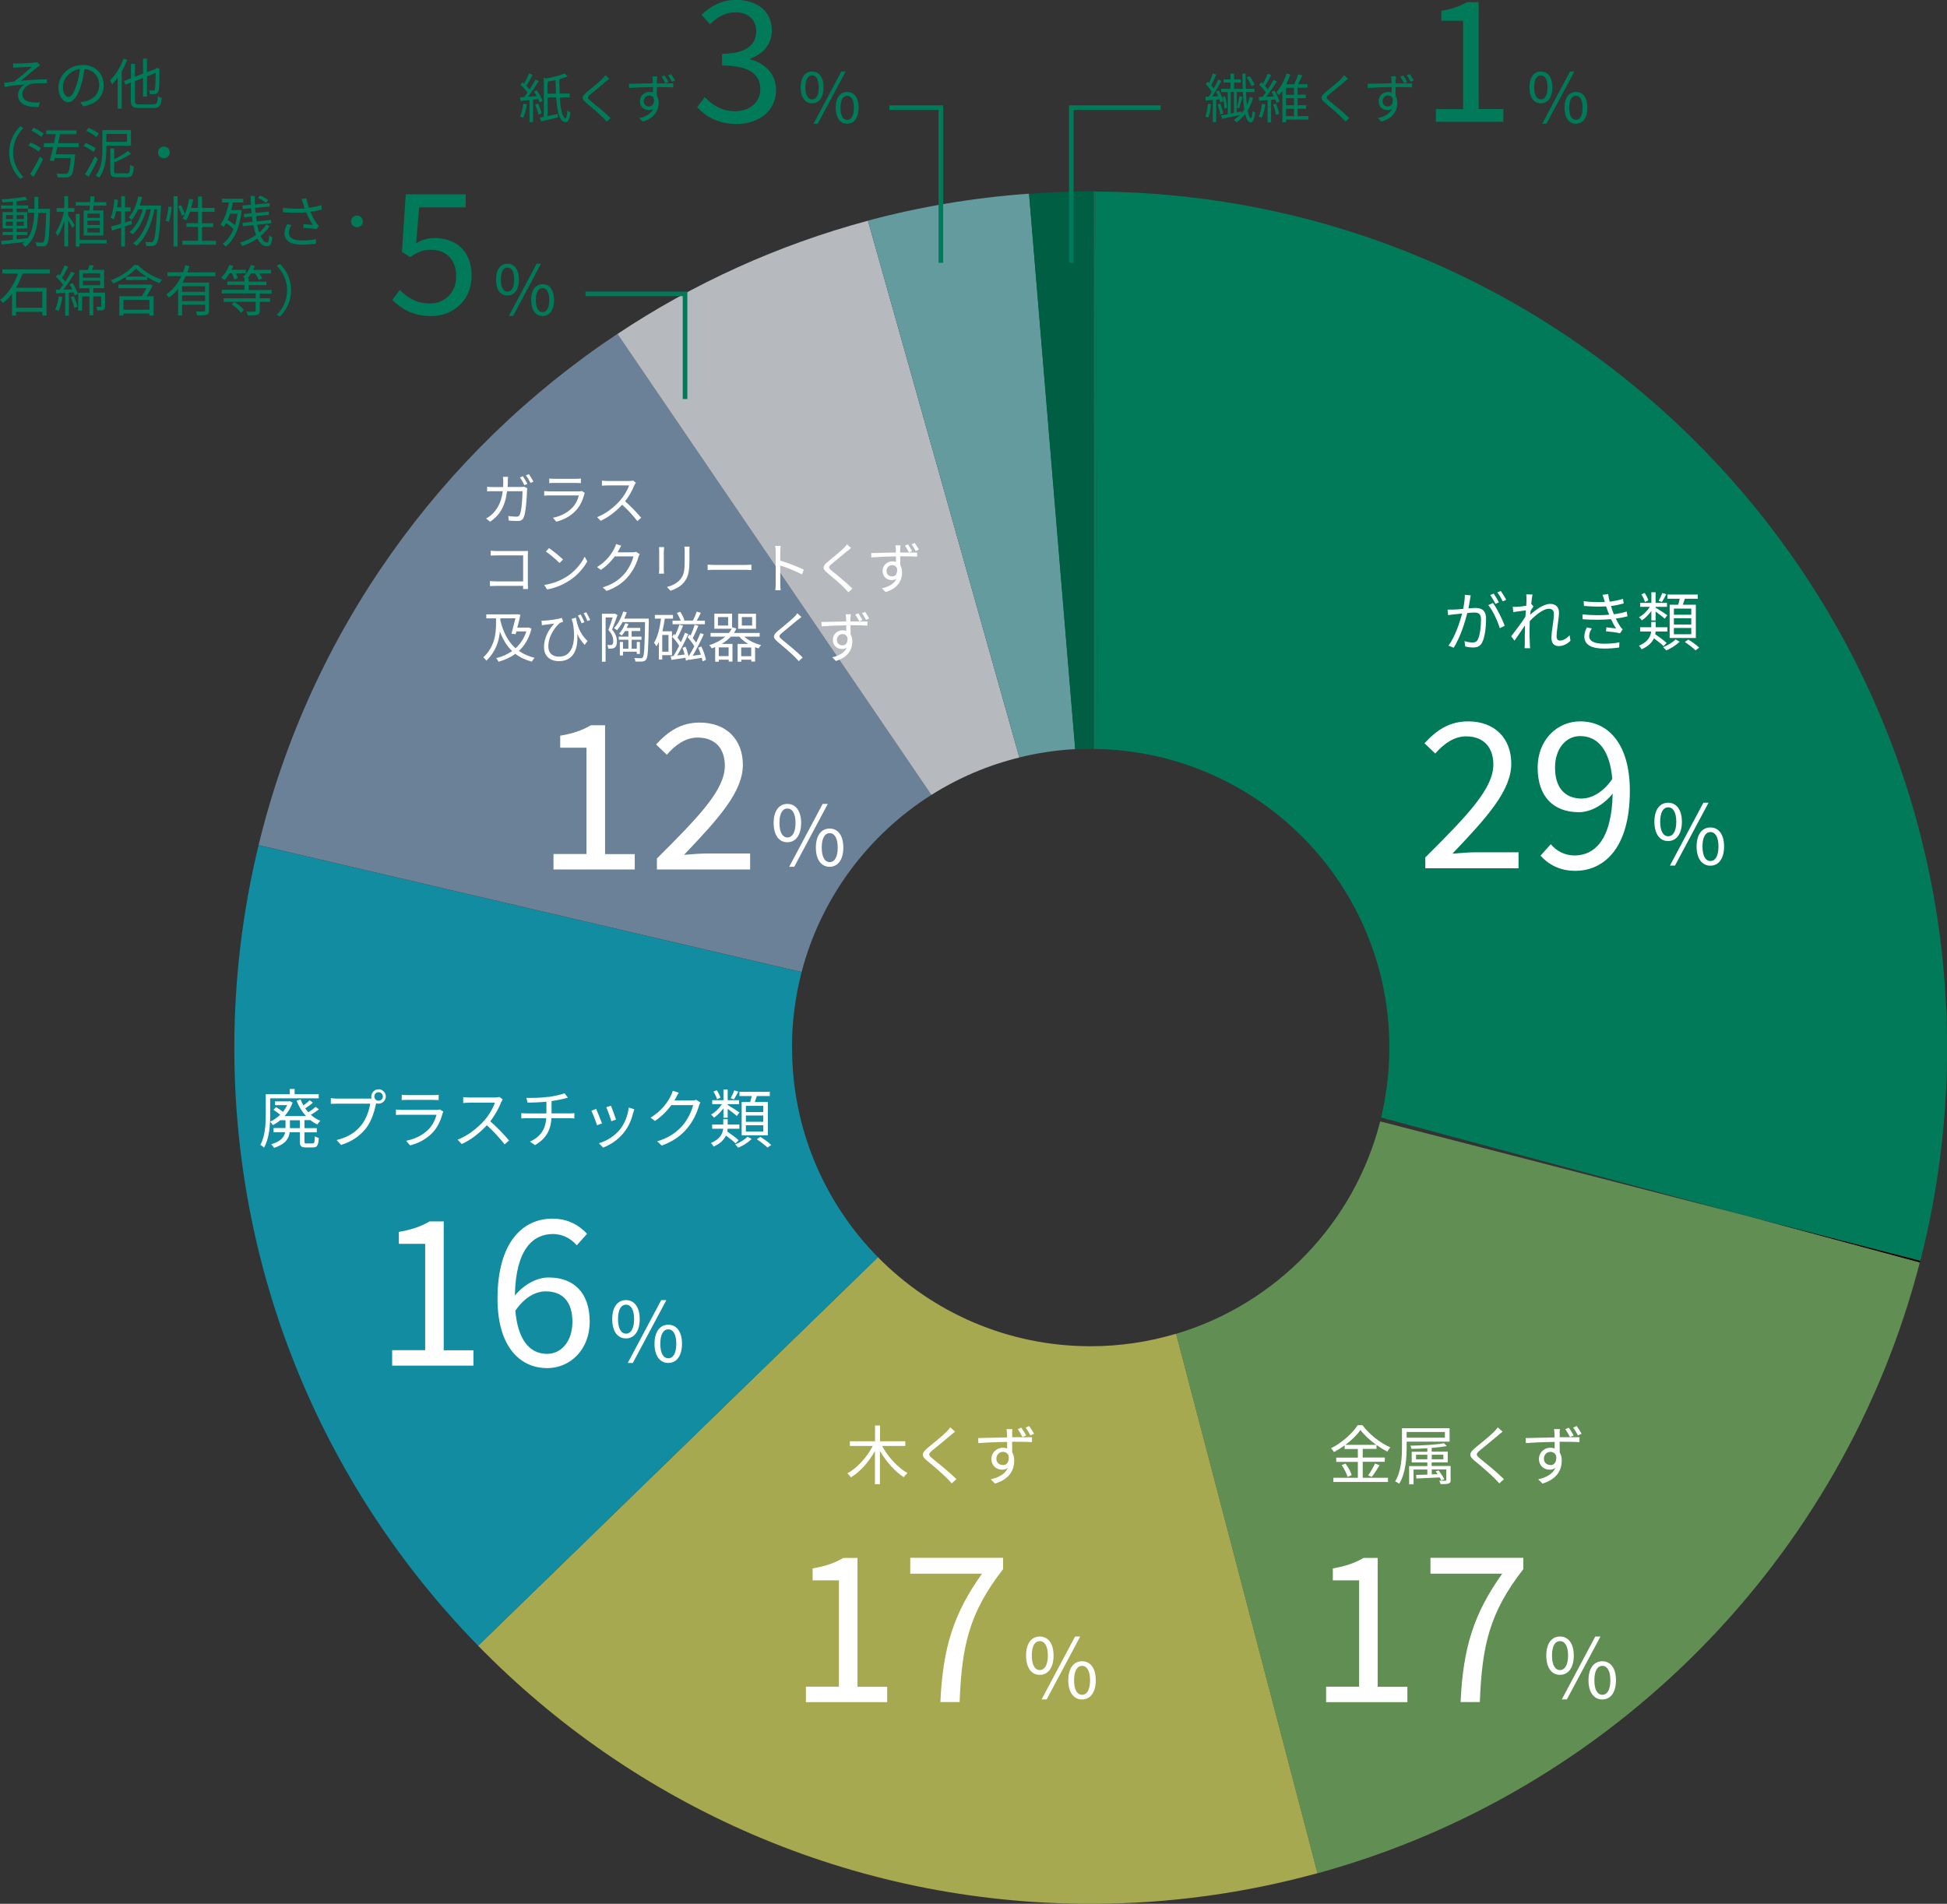 <?xml version="1.0" encoding="UTF-8"?>
<svg xmlns="http://www.w3.org/2000/svg" id="_レイヤー_2" viewBox="0 0 211.8 207.12">
  <rect x="0" y="0" width="211.8" height="207.12" fill="#333333" stroke="none"/>
  <defs>
    <style>.cls-1{fill:#6b8197;}.cls-1,.cls-2,.cls-3,.cls-4,.cls-5,.cls-6,.cls-7,.cls-8,.cls-9,.cls-10{stroke-width:0px;}.cls-2{fill:#a6a94f;}.cls-3{fill:#618f53;}.cls-4{fill:#128ca0;}.cls-5{fill:#000;}.cls-6{fill:#007a59;}.cls-7{fill:#b6babf;}.cls-8{fill:#fff;}.cls-9{fill:#639b9e;}.cls-10{fill:#005e43;}</style>
  </defs>
  <g id="_レイヤー_1-2">
    <path class="cls-5" d="M190.13,132.31l18.71,5.04c.02-.07.03-.13.05-.2l-18.76-4.84h0Z"></path>
    <path class="cls-6" d="M119.15,20.82l.3,60.67c17.57.43,31.69,14.8,31.69,32.48,0,2.62-.32,5.17-.9,7.61l39.9,10.74,18.76,4.84c1.9-7.41,2.91-15.18,2.91-23.18,0-51.28-41.44-92.87-92.65-93.14Z"></path>
    <path class="cls-3" d="M150.14,122c-2.81,11.07-11.31,19.86-22.2,23.11l15.38,58.69c32.04-8.78,57.19-34.22,65.52-66.45l-18.71-5.04-39.99-10.31Z"></path>
    <path class="cls-2" d="M118.64,146.46c-9.06,0-17.25-3.71-23.14-9.69l-43.49,42.27c16.92,17.32,40.51,28.08,66.63,28.08,8.55,0,16.82-1.17,24.68-3.33l-15.38-58.69c-2.95.88-6.07,1.36-9.3,1.36Z"></path>
    <path class="cls-4" d="M86.15,113.97c0-2.84.37-5.59,1.05-8.21l-59.07-13.81c-1.71,7.06-2.64,14.43-2.64,22.02,0,25.33,10.12,48.29,26.53,65.08l43.49-42.27c-5.78-5.87-9.35-13.92-9.35-22.81Z"></path>
    <path class="cls-1" d="M101.32,86.47l-34.15-50.15c-19.24,12.78-33.44,32.51-39.04,55.62l59.07,13.81c2.11-8.08,7.25-14.93,14.13-19.28Z"></path>
    <path class="cls-7" d="M110.89,82.41l-16.47-58.4c-9.82,2.64-19,6.83-27.25,12.32l34.15,50.15c2.91-1.84,6.13-3.23,9.57-4.07Z"></path>
    <path class="cls-9" d="M116.97,81.51l-5.02-60.44c-6.02.43-11.88,1.42-17.53,2.93l16.47,58.4c1.96-.48,3.99-.79,6.08-.9Z"></path>
    <path class="cls-10" d="M118.64,81.47c.11,0,.22,0,.32,0V20.82c-.11,0-.22,0-.32,0-2.25,0-4.48.11-6.7.27l5.02,60.44c.55-.03,1.11-.04,1.67-.04Z"></path>
    <path class="cls-6" d="M119.46,81.49l-.3-60.67c-.06,0-.12,0-.18,0v60.66c.16,0,.32,0,.49.01Z"></path>
    <path class="cls-8" d="M179.97,89.4c0-1.32.59-2.07,1.49-2.07s1.5.75,1.5,2.07-.59,2.1-1.5,2.1-1.49-.77-1.49-2.1ZM182.35,89.4c0-1.05-.36-1.57-.88-1.57s-.87.51-.87,1.57.36,1.58.87,1.58.88-.53.88-1.58ZM185.3,87.33h.56l-3.65,6.84h-.55l3.64-6.84ZM184.56,92.09c0-1.32.6-2.07,1.5-2.07s1.49.75,1.49,2.07-.59,2.09-1.49,2.09-1.5-.76-1.5-2.09ZM186.94,92.09c0-1.05-.36-1.57-.87-1.57s-.87.51-.87,1.57.35,1.58.87,1.58.87-.53.87-1.58Z"></path>
    <path class="cls-8" d="M155.06,93.27c4.73-4.71,7.39-7.52,7.39-10.1,0-1.78-.97-3.06-2.97-3.06-1.32,0-2.46.84-3.35,1.87l-1.17-1.12c1.32-1.43,2.71-2.38,4.75-2.38,2.88,0,4.69,1.83,4.69,4.6,0,2.95-2.68,5.88-6.4,9.79.84-.07,1.8-.15,2.64-.15h4.55v1.74h-10.14v-1.19Z"></path>
    <path class="cls-8" d="M167.58,93.09l1.12-1.25c.62.77,1.58,1.23,2.57,1.23,2.2,0,4.07-1.72,4.16-6.73-1.01,1.25-2.4,2.02-3.67,2.02-2.73,0-4.49-1.65-4.49-4.86,0-2.99,2.11-5.02,4.62-5.02,3.1,0,5.41,2.51,5.41,7.55,0,6.29-2.84,8.71-5.96,8.71-1.67,0-2.9-.7-3.76-1.65ZM172.09,86.87c1.01,0,2.29-.64,3.3-2.13-.26-3.04-1.5-4.66-3.5-4.66-1.54,0-2.73,1.36-2.73,3.43s.97,3.37,2.93,3.37Z"></path>
    <path class="cls-8" d="M159.92,65.2c-.04.2-.11.62-.18.99.33-.03.62-.05.78-.05.63,0,1.14.24,1.14,1.19,0,.83-.12,1.95-.41,2.53-.22.47-.57.58-1.02.58-.27,0-.6-.05-.83-.1l-.09-.59c.29.09.66.15.85.15.26,0,.48-.06.62-.36.22-.47.33-1.39.33-2.14,0-.64-.29-.76-.74-.76-.17,0-.45.02-.75.05-.26,1-.74,2.59-1.48,3.78l-.57-.23c.71-.95,1.24-2.55,1.48-3.49-.37.04-.71.07-.89.09-.16.02-.46.06-.63.08l-.06-.6c.22,0,.41,0,.63,0,.23,0,.64-.04,1.07-.08.1-.5.18-1.05.18-1.53l.64.06c-.03.13-.06.28-.08.42ZM163.69,68.08l-.54.26c-.21-.72-.76-1.94-1.25-2.51l.51-.23c.43.57,1.05,1.83,1.28,2.49ZM163.06,65.53l-.38.17c-.14-.28-.38-.71-.57-.97l.38-.15c.17.25.43.68.57.96ZM163.85,65.25l-.38.17c-.15-.3-.38-.7-.58-.97l.37-.16c.18.26.46.7.59.96Z"></path>
    <path class="cls-8" d="M166.05,64.66l.66.02c-.04.17-.09.57-.14,1.06.01,0,.03,0,.04-.01l.2.25c-.09.13-.21.31-.31.49-.01.13-.02.27-.04.41.55-.5,1.45-1.18,2.16-1.18.65,0,.97.37.97.94,0,.7-.26,1.9-.26,2.62,0,.23.11.43.36.43.34,0,.7-.2,1.06-.58l.09.6c-.37.37-.81.58-1.29.58s-.78-.3-.78-.88c0-.78.27-1.93.27-2.61,0-.41-.21-.57-.57-.57-.57,0-1.41.66-2.06,1.34-.01.29-.02.57-.02.83,0,.64,0,1.06.03,1.69,0,.13.02.3.04.43h-.61c.01-.13.02-.3.02-.41,0-.67,0-1.03.02-1.79,0-.07,0-.17,0-.28-.34.52-.81,1.18-1.14,1.66l-.36-.48c.39-.49,1.21-1.58,1.55-2.13.01-.23.04-.47.05-.69-.32.04-.93.13-1.37.19l-.06-.57c.15,0,.29,0,.46,0,.23-.01.64-.06,1.01-.12.02-.33.03-.59.03-.67,0-.15,0-.34-.03-.52Z"></path>
    <path class="cls-8" d="M174.34,64.71l.6-.08c.03.27.09.55.17.83.5-.06.99-.17,1.44-.31l.08.5c-.4.11-.9.22-1.38.28.05.17.11.34.15.48.05.13.11.28.16.42.58-.07,1.07-.2,1.4-.3l.08.52c-.34.09-.78.18-1.27.25.15.3.31.6.49.87.08.11.16.2.26.3l-.29.43c-.39-.11-1.05-.17-1.53-.22l.05-.43c.37.04.83.09,1.05.12-.21-.32-.39-.67-.55-1.01-.85.08-2,.09-3.08.01l-.03-.53c1.05.11,2.11.11,2.91.04-.05-.13-.1-.25-.14-.36-.07-.2-.13-.38-.19-.55-.68.04-1.53.03-2.41-.05l-.04-.51c.84.1,1.64.12,2.31.08-.02-.06-.03-.12-.05-.17-.06-.21-.13-.43-.2-.62ZM172.87,69.16c0,.58.52.87,1.62.87.65,0,1.16-.04,1.67-.15l-.02.56c-.49.08-1.04.12-1.64.12-1.37,0-2.14-.41-2.15-1.3,0-.4.12-.69.27-1l.55.11c-.17.25-.29.48-.29.79Z"></path>
    <path class="cls-8" d="M180.96,70.29c-.23-.23-.65-.57-1.04-.85-.2.44-.59.86-1.34,1.2-.06-.12-.2-.3-.29-.39,1.01-.44,1.27-1.02,1.33-1.55h-1.2v-.46h1.21v-.58h.48v.58h1.27v.46h-1.28c0,.1-.02.2-.04.3.42.29.96.68,1.24.95l-.34.35ZM179.64,66.47c-.3.41-.68.8-1.04,1.02-.06-.1-.21-.26-.31-.34.43-.22.89-.67,1.19-1.13h-1.06v-.43h1.22v-1.16h.46v1.16h1.24v.43h-1.24v.09c.27.15,1.09.68,1.28.82l-.29.38c-.18-.18-.65-.53-.99-.78v.97h-.46v-1.04ZM178.94,65.49c-.06-.24-.22-.57-.39-.83l.36-.15c.17.25.35.59.4.81l-.37.17ZM181.27,64.64c-.16.31-.34.63-.48.85l-.36-.13c.14-.23.31-.6.4-.85l.44.14ZM182.72,69.81c-.36.36-.95.74-1.46.95-.08-.1-.24-.26-.34-.35.5-.2,1.08-.55,1.35-.85l.46.26ZM182.56,65.79c.06-.2.12-.44.16-.65h-1.33v-.46h3.3v.46h-1.41c-.08.22-.15.45-.22.65h1.42v3.62h-2.85v-3.62h.94ZM183.98,66.21h-1.89v.67h1.89v-.67ZM183.98,67.26h-1.89v.68h1.89v-.68ZM183.98,68.32h-1.89v.68h1.89v-.68ZM183.66,69.58c.41.25.92.62,1.19.88l-.41.29c-.25-.25-.76-.64-1.16-.91l.38-.26Z"></path>
    <path class="cls-8" d="M168.21,180.11c0-1.32.59-2.07,1.49-2.07s1.5.75,1.5,2.07-.59,2.1-1.5,2.1-1.49-.77-1.49-2.1ZM170.58,180.11c0-1.05-.36-1.57-.88-1.57s-.87.51-.87,1.57.36,1.58.87,1.58.88-.53.88-1.58ZM173.54,178.04h.56l-3.65,6.84h-.55l3.64-6.84ZM172.8,182.8c0-1.32.6-2.07,1.5-2.07s1.49.75,1.49,2.07-.59,2.09-1.49,2.09-1.5-.76-1.5-2.09ZM175.18,182.8c0-1.05-.36-1.57-.87-1.57s-.87.51-.87,1.57.35,1.58.87,1.58.87-.53.87-1.58Z"></path>
    <path class="cls-8" d="M144.26,183.5h3.59v-11.57h-2.86v-1.3c1.43-.24,2.46-.62,3.34-1.14h1.54v14.02h3.23v1.67h-8.84v-1.67Z"></path>
    <path class="cls-8" d="M163.42,171.2h-7.81v-1.72h10.1v1.23c-3.7,4.75-4.49,8.34-4.73,14.46h-2.09c.26-5.92,1.45-9.66,4.53-13.97Z"></path>
    <path class="cls-8" d="M148.25,160.77h2.74v.46h-5.94v-.46h2.66v-1.73h-2.35v-.46h2.35v-.94h-1.44v-.4c-.36.27-.76.52-1.16.73-.06-.12-.2-.3-.32-.41,1.21-.61,2.35-1.64,2.9-2.51h.52c.74,1,1.95,1.94,3.04,2.42-.13.13-.25.31-.34.46-.38-.2-.78-.45-1.17-.73v.43h-1.5v.94h2.4v.46h-2.4v1.73ZM146.37,159.23c.29.39.57.9.67,1.25l-.45.2c-.09-.35-.36-.89-.64-1.29l.42-.16ZM149.71,157.19c-.69-.5-1.32-1.08-1.72-1.62-.36.53-.95,1.11-1.64,1.62h3.36ZM148.83,160.51c.25-.34.57-.9.75-1.29l.49.19c-.26.44-.59.95-.85,1.27l-.39-.17Z"></path>
    <path class="cls-8" d="M153.02,156.83v.58c0,1.18-.1,2.87-.81,4.01-.09-.08-.32-.21-.45-.25.69-1.1.75-2.65.75-3.75v-2.04h5.18v1.46h-4.67ZM153.02,155.79v.62h4.16v-.62h-4.16ZM157.81,161c0,.22-.04.33-.22.39-.16.07-.44.07-.88.07-.02-.12-.08-.26-.14-.37.31.01.57.01.65,0,.09,0,.11-.03.11-.1v-1.13h-1.58v.54l.64-.02c-.07-.11-.14-.22-.2-.31l.31-.1c.23.3.5.71.62.96l-.32.13c-.05-.09-.11-.2-.19-.33-.92.04-1.85.09-2.53.12l-.03-.39c.34,0,.76-.02,1.22-.03v-.56h-1.5v1.61h-.48v-1.98h1.98v-.4h-1.7v-1.16h1.7v-.38c-.58.04-1.18.06-1.74.06-.01-.1-.06-.25-.11-.34,1.27-.02,2.82-.11,3.66-.27l.31.31c-.46.08-1.03.15-1.65.2v.41h1.75v1.16h-1.75v.4h2.06v1.51ZM155.27,158.76v-.5h-1.23v.5h1.23ZM155.75,158.26v.5h1.26v-.5h-1.26Z"></path>
    <path class="cls-8" d="M162.96,156.16c-.48.42-1.48,1.22-2,1.65-.42.36-.43.47.02.85.64.52,1.88,1.52,2.62,2.26l-.5.46c-.15-.17-.31-.34-.48-.51-.49-.5-1.55-1.42-2.21-1.95-.67-.55-.58-.85.05-1.39.53-.44,1.59-1.28,2.07-1.77.14-.14.32-.34.4-.47l.52.46c-.15.12-.36.3-.48.4Z"></path>
    <path class="cls-8" d="M169.67,155.9c0,.1,0,.27,0,.46h.1c.86,0,1.72,0,2.05,0v.53c-.4-.02-1.03-.04-2.06-.04h-.1c0,.4,0,.83.01,1.16.15.24.22.55.22.9,0,.95-.46,2-2.09,2.49l-.47-.46c.92-.21,1.58-.6,1.86-1.24-.18.13-.38.19-.62.19-.59,0-1.16-.41-1.16-1.17,0-.69.57-1.22,1.24-1.22.17,0,.33.03.47.08,0-.21,0-.46,0-.71-1.07.01-2.25.06-3.13.13l-.02-.55c.78-.01,2.1-.06,3.14-.07,0-.2,0-.36-.01-.46-.01-.18-.04-.39-.05-.44h.64c0,.08-.03.36-.04.44ZM168.67,159.39c.41,0,.68-.33.62-.99-.11-.31-.36-.45-.63-.45-.36,0-.71.29-.71.74s.33.69.71.69ZM171.19,156.17l-.4.17c-.15-.28-.34-.62-.51-.86l.38-.16c.17.23.39.59.53.85ZM172.05,155.98l-.4.18c-.15-.29-.34-.62-.52-.85l.39-.17c.16.24.38.57.53.84Z"></path>
    <path class="cls-8" d="M111.62,180.11c0-1.32.59-2.07,1.49-2.07s1.5.75,1.5,2.07-.59,2.1-1.5,2.1-1.49-.77-1.49-2.1ZM113.99,180.11c0-1.05-.36-1.57-.88-1.57s-.87.51-.87,1.57.36,1.58.87,1.58.88-.53.88-1.58ZM116.95,178.04h.56l-3.65,6.84h-.55l3.64-6.84ZM116.21,182.8c0-1.32.6-2.07,1.5-2.07s1.49.75,1.49,2.07-.59,2.09-1.49,2.09-1.5-.76-1.5-2.09ZM118.58,182.8c0-1.05-.36-1.57-.87-1.57s-.87.51-.87,1.57.35,1.58.87,1.58.87-.53.87-1.58Z"></path>
    <path class="cls-8" d="M87.67,183.5h3.59v-11.57h-2.86v-1.3c1.43-.24,2.46-.62,3.34-1.14h1.54v14.02h3.23v1.67h-8.84v-1.67Z"></path>
    <path class="cls-8" d="M106.83,171.2h-7.81v-1.72h10.1v1.23c-3.7,4.75-4.49,8.34-4.73,14.46h-2.09c.26-5.92,1.45-9.66,4.53-13.97Z"></path>
    <path class="cls-8" d="M95.95,157.3c.63,1.18,1.72,2.37,2.77,2.96-.13.11-.31.3-.4.45-.95-.6-1.92-1.7-2.6-2.86v3.62h-.54v-3.61c-.67,1.19-1.62,2.27-2.61,2.86-.1-.13-.27-.33-.39-.43,1.07-.58,2.14-1.77,2.76-2.98h-2.49v-.51h2.74v-1.72h.54v1.72h2.75v.51h-2.53Z"></path>
    <path class="cls-8" d="M103.4,156.16c-.48.42-1.48,1.22-2,1.65-.42.36-.43.47.02.85.64.52,1.88,1.52,2.62,2.26l-.5.46c-.15-.17-.31-.34-.48-.51-.49-.5-1.55-1.42-2.21-1.95-.67-.55-.58-.85.05-1.39.53-.44,1.59-1.28,2.07-1.77.14-.14.32-.34.4-.47l.52.46c-.15.12-.36.3-.48.4Z"></path>
    <path class="cls-8" d="M110.11,155.9c0,.1,0,.27,0,.46h.1c.86,0,1.72,0,2.05,0v.53c-.4-.02-1.03-.04-2.06-.04h-.1c0,.4,0,.83.01,1.16.15.24.22.55.22.9,0,.95-.46,2-2.09,2.49l-.47-.46c.92-.21,1.58-.6,1.86-1.24-.18.13-.38.19-.62.19-.59,0-1.16-.41-1.16-1.17,0-.69.57-1.22,1.24-1.22.17,0,.33.03.47.08,0-.21,0-.46,0-.71-1.07.01-2.25.06-3.13.13l-.02-.55c.78-.01,2.1-.06,3.14-.07,0-.2,0-.36-.01-.46-.01-.18-.04-.39-.05-.44h.64c0,.08-.03.36-.04.44ZM109.11,159.39c.41,0,.68-.33.62-.99-.11-.31-.36-.45-.63-.45-.36,0-.71.29-.71.74s.33.69.71.69ZM111.63,156.17l-.4.17c-.15-.28-.34-.62-.51-.86l.38-.16c.17.23.39.59.53.85ZM112.49,155.98l-.4.18c-.15-.29-.34-.62-.52-.85l.39-.17c.16.24.38.57.53.84Z"></path>
    <path class="cls-8" d="M55.25,52.36c0,.22-.02.42-.03.62h1.43c.16,0,.28-.01.38-.03l.33.17c-.02.1-.03.22-.03.29-.02.58-.1,2.32-.37,2.9-.12.26-.31.37-.64.37-.31,0-.65-.02-.97-.04l-.06-.5c.32.04.64.07.89.07.17,0,.28-.05.35-.19.23-.46.31-1.94.31-2.58h-1.68c-.22,1.73-.84,2.63-1.84,3.32l-.44-.35c.19-.1.44-.27.62-.44.59-.54,1.03-1.29,1.19-2.53h-1.01c-.23,0-.48,0-.69.02v-.5c.21.02.46.03.68.03h1.06c.01-.19.02-.4.02-.61,0-.14-.02-.36-.04-.5h.56c-.02.13-.03.34-.04.49ZM57.37,52.64l-.32.14c-.12-.24-.32-.6-.49-.83l.32-.14c.15.22.37.58.49.82ZM58.03,52.4l-.32.14c-.13-.26-.33-.6-.5-.82l.32-.14c.16.22.39.59.5.82Z"></path>
    <path class="cls-8" d="M63.55,53.81c-.16.59-.43,1.22-.88,1.7-.63.69-1.38,1.04-2.15,1.25l-.37-.43c.85-.17,1.6-.56,2.11-1.1.37-.38.61-.89.71-1.33h-3.18c-.14,0-.37,0-.59.02v-.5c.22.02.43.04.59.04h3.16c.14,0,.26-.01.33-.05l.34.22c-.03.05-.07.13-.08.17ZM60.28,52.09h2.36c.19,0,.4,0,.55-.03v.5c-.14-.01-.35-.02-.55-.02h-2.35c-.19,0-.38,0-.54.02v-.5c.16.02.35.03.54.03Z"></path>
    <path class="cls-8" d="M69.01,52.78c-.2.52-.58,1.22-1.01,1.76.63.54,1.36,1.32,1.75,1.79l-.42.36c-.4-.53-1.04-1.24-1.65-1.78-.64.69-1.45,1.35-2.34,1.75l-.38-.4c.97-.38,1.85-1.09,2.47-1.78.41-.46.85-1.17,1-1.67h-2.34c-.21,0-.54.02-.61.03v-.55c.08.01.43.04.61.04h2.32c.2,0,.35-.02.45-.05l.31.23s-.11.18-.15.26Z"></path>
    <path class="cls-8" d="M54.04,59.95h2.96c.14,0,.32,0,.44-.01,0,.14-.02.32-.02.47v3.09c0,.22.02.49.02.58h-.54c0-.07,0-.19.01-.34h-2.93c-.25,0-.52.01-.68.02v-.55c.16.02.41.04.67.04h2.94v-2.83h-2.87c-.22,0-.52.01-.66.02v-.53c.2.02.46.04.65.04Z"></path>
    <path class="cls-8" d="M61.6,62.77c.92-.58,1.66-1.47,2-2.21l.29.51c-.41.75-1.11,1.57-2.01,2.13-.6.38-1.36.74-2.36.93l-.32-.49c1.05-.16,1.83-.52,2.4-.88ZM61.25,60.87l-.38.38c-.3-.31-1.05-.95-1.49-1.25l.34-.37c.43.28,1.19.91,1.53,1.24Z"></path>
    <path class="cls-8" d="M67.32,59.84c-.04.08-.09.17-.14.25h1.62c.16,0,.29-.02.39-.06l.4.25c-.05.08-.11.22-.14.32-.16.61-.53,1.42-1.07,2.06-.54.67-1.26,1.22-2.39,1.63l-.43-.39c1.1-.32,1.85-.87,2.39-1.5.47-.55.83-1.33.96-1.87h-2.03c-.37.5-.87,1.04-1.52,1.47l-.41-.31c1.03-.62,1.62-1.49,1.88-2.03.06-.1.15-.32.19-.47l.56.18c-.1.16-.21.36-.26.47Z"></path>
    <path class="cls-8" d="M72.21,59.95v2c0,.15.01.35.02.46h-.55c.01-.09.03-.28.03-.46v-2c0-.11-.01-.32-.02-.43h.55c-.01.11-.02.29-.02.43ZM75,59.99v.97c0,1.44-.2,1.91-.63,2.43-.39.47-.99.73-1.43.88l-.39-.41c.55-.14,1.06-.38,1.43-.8.43-.5.5-.98.5-2.12v-.95c0-.2-.01-.37-.03-.52h.56c-.01.15-.02.32-.02.52Z"></path>
    <path class="cls-8" d="M77.8,61.46h3.29c.3,0,.52-.02.65-.03v.59c-.12,0-.37-.03-.64-.03h-3.29c-.33,0-.65.01-.83.03v-.59c.18.01.5.03.83.03Z"></path>
    <path class="cls-8" d="M84.38,60.01c0-.17-.01-.44-.05-.62h.59c-.02.19-.04.44-.04.62v.98c.79.24,1.93.67,2.56.99l-.2.51c-.65-.35-1.69-.76-2.36-.97,0,.9,0,1.81,0,1.98,0,.19.01.51.04.71h-.58c.03-.19.04-.49.04-.71v-3.49Z"></path>
    <path class="cls-8" d="M92.17,59.94c-.41.36-1.27,1.04-1.71,1.42-.36.31-.37.4.02.73.54.44,1.61,1.3,2.24,1.94l-.43.4c-.13-.14-.26-.29-.41-.44-.42-.43-1.33-1.21-1.89-1.67-.57-.47-.5-.73.04-1.19.45-.38,1.36-1.1,1.77-1.51.12-.12.27-.29.34-.4l.44.4c-.13.1-.31.26-.41.34Z"></path>
    <path class="cls-8" d="M97.92,59.72c0,.09,0,.23,0,.39h.09c.74,0,1.48,0,1.76,0v.45c-.34-.02-.88-.04-1.76-.04h-.08c0,.34,0,.71.01.99.12.2.19.47.19.77,0,.82-.4,1.71-1.79,2.13l-.4-.4c.79-.18,1.35-.52,1.59-1.06-.15.11-.32.16-.53.16-.51,0-.99-.35-.99-1,0-.59.49-1.04,1.06-1.04.15,0,.28.02.4.07,0-.18,0-.4,0-.61-.92.01-1.93.05-2.68.11l-.02-.47c.67-.01,1.8-.05,2.69-.06,0-.17,0-.31-.01-.4-.01-.16-.03-.33-.04-.38h.55c0,.07-.02.31-.03.38ZM97.06,62.71c.35,0,.58-.28.53-.85-.1-.26-.31-.38-.54-.38-.31,0-.61.25-.61.64s.28.59.61.59ZM99.22,59.95l-.34.15c-.13-.24-.29-.53-.44-.74l.33-.14c.14.2.33.5.45.73ZM99.95,59.79l-.34.15c-.13-.25-.29-.53-.44-.73l.34-.14c.14.2.32.49.45.72Z"></path>
    <path class="cls-8" d="M57.82,68.38c-.26,1.06-.74,1.85-1.37,2.43.47.34,1.04.59,1.71.76-.1.09-.23.29-.31.41-.71-.19-1.3-.47-1.79-.85-.54.4-1.16.68-1.83.86-.05-.11-.17-.3-.25-.39.62-.15,1.22-.41,1.73-.77-.58-.56-1.01-1.27-1.33-2.12-.1,1.02-.43,2.18-1.48,3.17-.06-.11-.22-.29-.32-.37,1.28-1.19,1.38-2.67,1.38-3.74v-.5h-1.06v-.43h3.29l.08-.02.34.06c-.08.41-.2.92-.34,1.4h1.15l.08-.02.3.13ZM54.42,67.48c.32,1.27.83,2.31,1.66,3.05.52-.47.93-1.07,1.18-1.84h-1.08c-.03.11-.06.21-.09.31l-.45-.06c.14-.51.31-1.18.43-1.67h-1.64v.22Z"></path>
    <path class="cls-8" d="M63.92,69.73l-.32.43c-.32-.35-.59-.74-.81-1.19.13,1.52-.33,2.96-1.99,2.96-.94,0-1.62-.53-1.62-1.52,0-1.12.58-1.98,1.11-2.57-.3.05-.8.11-1.01.13-.11.02-.22.03-.33.05l-.04-.5c.09,0,.21,0,.32,0,.53-.02,1.54-.17,1.89-.3l.14.42c-.08.02-.23.07-.32.11-.38.28-1.29,1.33-1.29,2.56,0,.85.56,1.13,1.17,1.13,1.38,0,1.89-1.44,1.5-3.67-.05-.14-.1-.29-.14-.44l.47-.14c.13.73.38,1.75,1.27,2.54ZM63.58,67.69l-.31.12c-.11-.27-.27-.63-.4-.86l.3-.1c.12.22.31.59.41.84ZM64.21,67.45l-.31.11c-.11-.27-.27-.62-.41-.84l.29-.11c.13.22.31.59.43.84Z"></path>
    <path class="cls-8" d="M67.17,66.92c-.17.49-.4,1.1-.59,1.57.43.49.53.91.53,1.28,0,.32-.07.57-.23.68-.08.05-.19.09-.31.11-.12.01-.26.01-.4.01,0-.11-.04-.28-.11-.4.14.01.25.01.35.01.07,0,.14-.02.19-.05.08-.07.11-.23.11-.41,0-.32-.1-.72-.53-1.18.17-.43.35-.97.47-1.37h-.77v4.82h-.4v-5.22h1.33l.07-.02.29.17ZM70.58,67.52c-.05,2.99-.09,3.94-.28,4.21-.11.17-.23.22-.41.24-.18.02-.48.01-.77,0-.01-.11-.05-.28-.12-.38.31.02.59.02.72.02.1,0,.15-.02.21-.1.15-.19.2-1.15.24-3.83h-2.45c-.18.34-.39.64-.6.88-.07-.06-.23-.17-.33-.22.43-.44.79-1.12,1.01-1.81l.38.09c-.08.23-.17.46-.27.68h2.66v.23ZM67.77,70.91v.4h-.34v-1.47h.34v.73h.59v-.97h-1.05v-.34h1.05v-.61h-.36c-.11.17-.23.34-.37.5-.07-.08-.19-.17-.29-.2.32-.34.55-.79.67-1.14l.36.06c-.06.14-.12.29-.2.44h1.48v.34h-.94v.61h1.07v.34h-1.07v.97h.56v-.73h.34v1.3h-.34v-.24h-1.5Z"></path>
    <path class="cls-8" d="M72.04,71.29v.46h-.37v-1.91c-.08.17-.16.33-.26.47-.05-.1-.18-.29-.26-.38.4-.64.62-1.6.76-2.63h-.67v-.4h1.97v.4h-.89c-.07.48-.16.95-.26,1.38h1.04v2.6h-1.06ZM72.72,69.08h-.68v1.82h.68v-1.82ZM76.42,71.93c-.02-.11-.04-.23-.08-.37-.49.08-.98.16-1.38.23v-.05s-.34.14-.34.14c-.01-.1-.03-.2-.05-.32-.55.08-1.09.17-1.53.23l-.08-.4c.1,0,.2-.02.31-.03.19-.31.41-.7.61-1.1-.17-.3-.47-.7-.76-.98l.2-.31s.09.08.13.13c.17-.35.35-.8.46-1.14l.4.11c-.18.43-.41.94-.61,1.3.14.17.27.34.37.5.17-.36.32-.71.44-1.03l.37.14c-.34.74-.8,1.66-1.21,2.33.26-.04.53-.07.81-.1-.07-.25-.15-.51-.23-.73l.32-.13c.14.32.26.71.34,1.05.2-.3.41-.68.62-1.09-.16-.29-.46-.69-.73-.98l.2-.31s.08.08.12.13c.17-.37.35-.84.45-1.18l.4.11c-.18.44-.41.97-.61,1.34.14.17.27.34.37.49.17-.37.34-.72.46-1.03l.37.13c-.34.74-.81,1.67-1.21,2.33.27-.04.58-.08.89-.12-.08-.26-.19-.52-.29-.75l.34-.14c.23.46.44,1.06.5,1.46l-.35.16ZM74.04,67.51c-.08-.25-.25-.58-.41-.82l.36-.14c.2.29.39.67.46.92l-.1.04h1.07-.04c.15-.28.32-.69.41-.97l.45.13c-.14.28-.3.61-.44.85h.88v.39h-3.52v-.39h.87Z"></path>
    <path class="cls-8" d="M80.97,69.27c.46.41,1.15.75,1.83.91-.1.09-.22.25-.28.36-.13-.04-.26-.08-.38-.13v1.56h-.41v-.2h-1.09v.22h-.4v-1.94h1.15c-.38-.22-.71-.49-.97-.79h-.91c-.28.3-.62.56-1,.79h1.17v1.92h-.41v-.2h-1.07v.22h-.4v-1.59c-.12.05-.25.1-.37.14-.05-.1-.19-.26-.28-.34.69-.23,1.29-.54,1.75-.94h-1.6v-.4h1.99c.12-.14.22-.29.31-.46h-1.89v-1.64h1.93v1.56l.04-.08.43.14c-.08.17-.17.33-.27.48h2.8v.4h-1.66ZM79.21,67.13h-1.11v.92h1.11v-.92ZM79.26,70.43h-1.07v.95h1.07v-.95ZM82.24,68.41h-1.94v-1.64h1.94v1.64ZM81.72,71.39v-.95h-1.09v.95h1.09ZM81.82,67.13h-1.12v.92h1.12v-.92Z"></path>
    <path class="cls-8" d="M86.77,67.44c-.41.36-1.27,1.04-1.71,1.42-.36.31-.37.4.02.73.54.44,1.61,1.3,2.24,1.94l-.43.4c-.13-.14-.26-.29-.41-.44-.42-.43-1.33-1.21-1.89-1.67-.57-.47-.5-.73.04-1.19.45-.38,1.36-1.1,1.77-1.51.12-.12.27-.29.34-.4l.44.4c-.13.1-.31.26-.41.34Z"></path>
    <path class="cls-8" d="M92.51,67.22c0,.09,0,.23,0,.39h.09c.74,0,1.48,0,1.76,0v.45c-.34-.02-.88-.04-1.76-.04h-.08c0,.34,0,.71.01.99.12.2.19.47.19.77,0,.82-.4,1.71-1.79,2.13l-.4-.4c.79-.18,1.35-.52,1.59-1.06-.15.11-.32.16-.53.16-.51,0-.99-.35-.99-1,0-.59.49-1.04,1.06-1.04.15,0,.28.02.4.07,0-.18,0-.4,0-.61-.92.01-1.93.05-2.68.11l-.02-.47c.67-.01,1.8-.05,2.69-.06,0-.17,0-.31-.01-.4-.01-.16-.03-.33-.04-.38h.55c0,.07-.02.31-.03.38ZM91.66,70.21c.35,0,.58-.28.53-.85-.1-.26-.31-.38-.54-.38-.31,0-.61.25-.61.64s.28.59.61.59ZM93.82,67.45l-.34.15c-.13-.24-.29-.53-.44-.74l.33-.14c.14.2.33.5.45.73ZM94.55,67.29l-.34.15c-.13-.25-.29-.53-.44-.73l.34-.14c.14.2.32.49.45.72Z"></path>
    <path class="cls-8" d="M84.16,89.53c0-1.32.59-2.07,1.49-2.07s1.5.75,1.5,2.07-.59,2.1-1.5,2.1-1.49-.77-1.49-2.1ZM86.54,89.53c0-1.05-.36-1.57-.88-1.57s-.87.51-.87,1.57.36,1.58.87,1.58.88-.53.88-1.58ZM89.49,87.46h.56l-3.65,6.84h-.55l3.64-6.84ZM88.75,92.21c0-1.32.6-2.07,1.5-2.07s1.49.75,1.49,2.07-.59,2.09-1.49,2.09-1.5-.76-1.5-2.09ZM91.13,92.21c0-1.05-.36-1.57-.87-1.57s-.87.51-.87,1.57.35,1.58.87,1.58.87-.53.87-1.58Z"></path>
    <path class="cls-8" d="M60.21,92.91h3.59v-11.57h-2.86v-1.3c1.43-.24,2.46-.62,3.34-1.14h1.54v14.02h3.23v1.67h-8.84v-1.67Z"></path>
    <path class="cls-8" d="M71.46,93.4c4.73-4.71,7.39-7.52,7.39-10.1,0-1.78-.97-3.06-2.97-3.06-1.32,0-2.46.84-3.34,1.87l-1.17-1.12c1.32-1.43,2.71-2.38,4.75-2.38,2.88,0,4.69,1.83,4.69,4.6,0,2.95-2.68,5.88-6.4,9.79.84-.07,1.8-.15,2.64-.15h4.55v1.74h-10.14v-1.19Z"></path>
    <path class="cls-8" d="M66.6,143.51c0-1.32.59-2.07,1.49-2.07s1.5.75,1.5,2.07-.59,2.1-1.5,2.1-1.49-.77-1.49-2.1ZM68.98,143.51c0-1.05-.36-1.57-.88-1.57s-.87.51-.87,1.57.36,1.58.87,1.58.88-.53.88-1.58ZM71.93,141.44h.56l-3.65,6.84h-.55l3.64-6.84ZM71.2,146.19c0-1.32.6-2.07,1.5-2.07s1.49.75,1.49,2.07-.59,2.09-1.49,2.09-1.5-.76-1.5-2.09ZM73.57,146.19c0-1.05-.36-1.57-.87-1.57s-.87.51-.87,1.57.35,1.58.87,1.58.87-.53.87-1.58Z"></path>
    <path class="cls-8" d="M42.66,146.89h3.59v-11.57h-2.86v-1.3c1.43-.24,2.46-.62,3.34-1.14h1.54v14.02h3.23v1.67h-8.84v-1.67Z"></path>
    <path class="cls-8" d="M54.12,141.32c0-6.31,2.84-8.74,5.98-8.74,1.67,0,2.88.7,3.76,1.65l-1.12,1.25c-.64-.77-1.61-1.23-2.57-1.23-2.22,0-4.07,1.69-4.16,6.69,1.01-1.21,2.4-1.96,3.67-1.96,2.71,0,4.47,1.63,4.47,4.82,0,3.01-2.11,5.04-4.62,5.04-3.1,0-5.41-2.51-5.41-7.53ZM56.06,142.58c.26,3.06,1.47,4.71,3.46,4.71,1.56,0,2.75-1.39,2.75-3.48s-.97-3.32-2.9-3.32c-1.01,0-2.24.55-3.3,2.09Z"></path>
    <path class="cls-8" d="M29.39,121.29c0,1.06-.08,2.56-.67,3.56-.08-.08-.29-.25-.4-.3.53-.94.59-2.28.59-3.26v-2.25h2.61v-.57h.53v.57h2.62v.45h-5.28v1.81ZM33.12,121.88v.85h1.34v.46h-1.34v.98c0,.2.03.23.23.23h.66c.18,0,.22-.12.24-.78.11.08.3.15.43.18-.05.82-.18,1.03-.62,1.03h-.78c-.53,0-.66-.13-.66-.67v-.98h-1.11c-.08.68-.45,1.3-1.7,1.7-.06-.11-.2-.29-.31-.39,1.08-.33,1.42-.8,1.52-1.31h-1.26v-.46h1.3v-.85h-.57c-.25.21-.53.39-.81.53-.07-.1-.2-.29-.3-.37.38-.17.77-.43,1.1-.75-.2-.18-.49-.39-.73-.54l.28-.29c.25.14.54.34.75.51.18-.22.34-.47.46-.73h-1.32v-.41h1.52l.09-.02.3.15c-.2.57-.5,1.06-.87,1.47h2.33c-.43-.47-.79-1.04-1.02-1.68l.43-.13c.08.22.18.44.3.65.25-.17.52-.39.69-.56l.34.26c-.25.24-.56.45-.83.62.1.15.22.29.34.43.28-.17.6-.41.8-.59l.35.26c-.26.22-.59.44-.88.6.31.28.66.5,1.04.65-.1.09-.25.27-.33.4-.29-.13-.56-.31-.81-.51v.04h-.59ZM32.62,121.88h-1.08v.85h1.08v-.85Z"></path>
    <path class="cls-8" d="M41.18,118.5c.43,0,.79.36.79.79s-.36.78-.79.78c-.09,0-.18-.01-.27-.04,0,.02,0,.05-.01.08-.15.74-.49,1.86-1.04,2.58-.64.82-1.47,1.47-2.76,1.87l-.48-.53c1.36-.34,2.15-.93,2.73-1.68.5-.64.83-1.61.92-2.28h-3.58c-.28,0-.52.01-.7.02v-.62c.2.03.47.05.7.05h3.52c.06,0,.14,0,.22,0-.02-.07-.04-.15-.04-.22,0-.43.35-.79.79-.79ZM41.18,119.75c.26,0,.47-.21.47-.46s-.21-.47-.47-.47-.46.21-.46.47.21.46.46.46Z"></path>
    <path class="cls-8" d="M48.14,121.16c-.19.69-.5,1.42-1.02,1.99-.74.81-1.61,1.22-2.51,1.46l-.43-.5c1-.2,1.87-.65,2.47-1.28.43-.45.71-1.04.83-1.55h-3.72c-.17,0-.43,0-.69.02v-.59c.26.03.5.04.69.04h3.69c.16,0,.31-.01.38-.06l.4.25c-.04.06-.08.15-.09.2ZM44.33,119.14h2.75c.22,0,.47,0,.64-.04v.58c-.17-.01-.41-.02-.64-.02h-2.75c-.22,0-.44,0-.63.02v-.58c.18.03.41.04.63.04Z"></path>
    <path class="cls-8" d="M54.51,119.94c-.24.6-.68,1.42-1.18,2.05.74.63,1.59,1.54,2.05,2.09l-.49.42c-.47-.62-1.21-1.44-1.93-2.08-.75.8-1.69,1.58-2.73,2.04l-.45-.47c1.13-.44,2.16-1.27,2.89-2.08.48-.54.99-1.37,1.16-1.95h-2.73c-.25,0-.63.03-.71.04v-.64c.1.01.5.04.71.04h2.7c.23,0,.41-.02.53-.06l.36.27c-.04.06-.13.21-.18.31Z"></path>
    <path class="cls-8" d="M59.6,119.35c.64-.09,1.46-.26,1.81-.41l.37.48c-.15.04-.29.08-.39.1-.35.09-.89.2-1.39.27v1.34h1.93c.15,0,.41-.01.55-.03v.58c-.15-.01-.36-.03-.54-.03h-1.95c-.08,1.31-.59,2.23-1.79,2.93l-.55-.38c1.11-.51,1.69-1.3,1.77-2.55h-2.08c-.22,0-.46.01-.63.03v-.58c.16.01.41.03.62.03h2.11v-1.27c-.71.07-1.5.09-2.04.1l-.14-.52c.53.02,1.6,0,2.35-.11Z"></path>
    <path class="cls-8" d="M65.48,122.22l-.53.2c-.11-.36-.48-1.33-.62-1.58l.52-.2c.14.3.5,1.22.64,1.58ZM68.89,121.03c-.19.77-.49,1.52-1,2.15-.64.83-1.5,1.37-2.28,1.67l-.46-.47c.81-.24,1.7-.77,2.28-1.49.5-.61.86-1.5.97-2.4l.6.19c-.05.15-.08.26-.1.35ZM67.02,121.8l-.52.18c-.08-.32-.4-1.21-.55-1.52l.51-.17c.12.28.46,1.21.55,1.51Z"></path>
    <path class="cls-8" d="M73.53,119.43c-.05.1-.11.2-.17.29h1.9c.19,0,.34-.02.46-.07l.47.29c-.06.1-.13.26-.16.37-.19.71-.62,1.65-1.25,2.41-.64.78-1.47,1.42-2.79,1.91l-.5-.46c1.28-.38,2.16-1.02,2.79-1.76.55-.64.97-1.55,1.12-2.18h-2.37c-.43.59-1.02,1.21-1.78,1.72l-.48-.36c1.21-.72,1.9-1.74,2.2-2.37.07-.12.17-.37.22-.55l.65.21c-.12.18-.25.42-.31.55Z"></path>
    <path class="cls-8" d="M80.01,124.39c-.23-.23-.65-.57-1.04-.85-.2.44-.59.86-1.34,1.2-.06-.12-.2-.3-.29-.39,1.01-.44,1.27-1.02,1.33-1.55h-1.2v-.46h1.21v-.58h.48v.58h1.27v.46h-1.28c0,.1-.02.2-.04.3.42.29.96.68,1.24.95l-.34.35ZM78.7,120.57c-.3.41-.68.8-1.04,1.02-.06-.1-.21-.26-.31-.34.43-.22.89-.67,1.19-1.13h-1.06v-.43h1.22v-1.16h.46v1.16h1.24v.43h-1.24v.09c.27.15,1.09.68,1.28.82l-.29.38c-.18-.18-.65-.53-.99-.78v.97h-.46v-1.04ZM78,119.59c-.06-.24-.22-.57-.39-.83l.36-.15c.17.25.35.59.4.81l-.37.17ZM80.32,118.75c-.16.31-.34.63-.48.85l-.36-.13c.14-.23.31-.6.4-.85l.44.14ZM81.77,123.91c-.36.36-.95.74-1.46.95-.08-.1-.24-.26-.34-.35.5-.2,1.08-.55,1.35-.85l.46.26ZM81.61,119.89c.06-.2.12-.44.16-.65h-1.33v-.46h3.3v.46h-1.41c-.08.22-.15.45-.22.65h1.42v3.62h-2.85v-3.62h.94ZM83.03,120.31h-1.89v.67h1.89v-.67ZM83.03,121.36h-1.89v.68h1.89v-.68ZM83.03,122.42h-1.89v.68h1.89v-.68ZM82.71,123.68c.41.25.92.62,1.19.88l-.41.29c-.25-.25-.76-.64-1.16-.91l.38-.26Z"></path>
    <path class="cls-6" d="M87.1,9.5c0-1.1.49-1.72,1.24-1.72s1.25.62,1.25,1.72-.49,1.74-1.25,1.74-1.24-.64-1.24-1.74ZM89.07,9.5c0-.88-.3-1.3-.73-1.3s-.73.43-.73,1.3.3,1.32.73,1.32.73-.44.73-1.32ZM91.53,7.78h.46l-3.03,5.68h-.46l3.02-5.68ZM90.91,11.72c0-1.1.5-1.72,1.25-1.72s1.24.62,1.24,1.72-.49,1.74-1.24,1.74-1.25-.63-1.25-1.74ZM92.89,11.72c0-.87-.3-1.3-.73-1.3s-.73.43-.73,1.3.29,1.32.73,1.32.73-.44.73-1.32Z"></path>
    <path class="cls-6" d="M75.83,11.67l.84-1.1c.79.82,1.81,1.53,3.32,1.53s2.72-.93,2.72-2.39c0-1.55-1.08-2.58-4.16-2.58v-1.28c2.76,0,3.71-1.08,3.71-2.45,0-1.26-.88-2.06-2.26-2.06-1.08,0-2.03.55-2.78,1.31l-.9-1.04c1-.95,2.19-1.62,3.75-1.62,2.25,0,3.89,1.19,3.89,3.31,0,1.57-.97,2.58-2.37,3.09v.07c1.57.38,2.83,1.54,2.83,3.32,0,2.32-1.92,3.71-4.29,3.71-2.1,0-3.42-.88-4.29-1.83Z"></path>
    <path class="cls-6" d="M57.99,10.85v2.44h-.39v-2.4c-.35.03-.69.06-.97.08l-.06-.39.45-.02c.12-.15.24-.31.37-.49-.17-.25-.49-.59-.77-.84l.22-.28c.05.05.11.1.17.14.2-.33.41-.78.54-1.1l.39.15c-.2.4-.46.87-.69,1.19.15.14.27.29.36.41.25-.38.48-.77.65-1.09l.36.17c-.34.54-.79,1.2-1.19,1.7.3-.02.62-.04.95-.06-.09-.17-.2-.34-.31-.49l.31-.15c.27.36.55.85.65,1.16l-.34.16c-.03-.1-.09-.22-.15-.35l-.57.05ZM57.31,11.35c-.08.55-.22,1.1-.4,1.48-.07-.05-.24-.13-.34-.16.19-.36.29-.87.36-1.38l.37.06ZM58.54,11.27c.16.34.32.78.38,1.07l-.35.12c-.05-.28-.21-.74-.36-1.08l.33-.11ZM60.9,10.6c.08,1.26.26,2.18.62,2.27.09.03.17-.33.2-.87.08.09.23.18.33.24-.09.91-.35,1.19-.7,1.01-.54-.17-.74-1.22-.84-2.65h-.94v2.03c.35-.07.73-.15,1.1-.23l.05.37c-.64.16-1.31.32-1.84.44l-.16-.41c.13-.02.28-.05.44-.08v-4.26l.24.08c.73-.13,1.55-.33,2.02-.55l.33.33c-.26.1-.56.2-.9.29,0,.54.02,1.08.04,1.57h1.08v.41h-1.05ZM60.48,10.19c-.02-.47-.04-.96-.05-1.47-.29.06-.59.12-.87.16v1.31h.92Z"></path>
    <path class="cls-6" d="M65.88,8.9c-.4.35-1.23,1.01-1.66,1.37-.35.3-.35.39.02.7.53.43,1.56,1.26,2.17,1.88l-.41.38c-.12-.14-.26-.29-.4-.42-.41-.42-1.29-1.17-1.83-1.62-.55-.46-.48-.71.04-1.15.44-.37,1.32-1.06,1.71-1.46.12-.12.26-.28.33-.39l.43.38c-.12.1-.3.25-.4.33Z"></path>
    <path class="cls-6" d="M71.45,8.69c0,.09,0,.22,0,.38h.09c.71,0,1.43,0,1.7,0v.44c-.33-.02-.85-.04-1.71-.04h-.08c0,.33,0,.69.01.96.12.2.19.45.19.74,0,.79-.38,1.66-1.73,2.06l-.39-.38c.77-.17,1.31-.5,1.55-1.03-.15.11-.31.16-.51.16-.49,0-.96-.34-.96-.97,0-.58.47-1.01,1.03-1.01.15,0,.27.02.39.06,0-.17,0-.38,0-.59-.89.01-1.87.05-2.6.1l-.02-.45c.65-.01,1.74-.05,2.61-.06,0-.16,0-.3-.01-.38-.01-.15-.03-.32-.04-.37h.53c0,.06-.02.3-.03.37ZM70.62,11.58c.34,0,.56-.27.52-.82-.09-.26-.3-.37-.52-.37-.3,0-.59.24-.59.62s.27.58.59.58ZM72.72,8.91l-.33.15c-.12-.23-.28-.51-.42-.72l.32-.13c.14.19.32.49.44.7ZM73.43,8.75l-.33.15c-.12-.24-.28-.51-.43-.7l.33-.14c.13.2.31.47.44.7Z"></path>
    <path class="cls-6" d="M53.96,30.41c0-1.1.49-1.72,1.24-1.72s1.25.62,1.25,1.72-.49,1.74-1.25,1.74-1.24-.64-1.24-1.74ZM55.94,30.41c0-.88-.3-1.3-.73-1.3s-.73.43-.73,1.3.3,1.32.73,1.32.73-.44.73-1.32ZM58.39,28.69h.46l-3.03,5.68h-.46l3.02-5.68ZM57.78,32.64c0-1.1.5-1.72,1.25-1.72s1.24.62,1.24,1.72-.49,1.74-1.24,1.74-1.25-.63-1.25-1.74ZM59.75,32.64c0-.87-.3-1.3-.73-1.3s-.73.43-.73,1.3.29,1.32.73,1.32.73-.44.73-1.32Z"></path>
    <path class="cls-6" d="M42.67,32.64l.82-1.1c.77.77,1.74,1.48,3.29,1.48s2.85-1.15,2.85-2.96-1.1-2.89-2.78-2.89c-.9,0-1.46.29-2.23.8l-.9-.57.42-6.26h6.52v1.42h-5.06l-.33,3.89c.6-.33,1.19-.55,1.99-.55,2.23,0,4.04,1.28,4.04,4.09s-2.12,4.4-4.38,4.4c-2.08,0-3.36-.88-4.26-1.77Z"></path>
    <path class="cls-6" d="M1.88,6.91c.26,0,1.5-.05,1.85-.1.14-.01.25-.04.32-.05l.31.34c-.08.05-.24.16-.32.22-.44.37-1.31,1.1-1.79,1.48.91-.1,1.99-.17,2.85-.17v.44c-.59-.03-1.16-.02-1.52.02-.58.08-1.15.58-1.15,1.15,0,.61.49.81,1.03.88.35.05.65.04.86.02l-.1.49c-1.46.07-2.26-.4-2.26-1.31,0-.52.39-.95.7-1.13-.64.05-1.44.14-2.16.26l-.04-.45c.32-.04.73-.08,1.04-.12.65-.45,1.6-1.28,1.98-1.62-.26.02-1.32.07-1.58.08-.15.01-.33.03-.46.04l-.02-.49c.14.02.29.02.47.02Z"></path>
    <path class="cls-6" d="M9.03,11.55l-.28-.44c.19-.02.38-.05.52-.08.77-.17,1.52-.74,1.52-1.78,0-.91-.58-1.65-1.6-1.74-.08.56-.19,1.17-.36,1.73-.37,1.24-.84,1.87-1.4,1.87s-1.07-.61-1.07-1.6c0-1.3,1.16-2.44,2.62-2.44s2.3.99,2.3,2.21-.83,2.1-2.25,2.28ZM7.45,10.55c.28,0,.6-.4.91-1.42.15-.5.27-1.07.34-1.62-1.15.14-1.86,1.13-1.86,1.94,0,.76.35,1.09.62,1.09Z"></path>
    <path class="cls-6" d="M13.85,6.5c-.17.43-.37.86-.61,1.27v4.05h-.44v-3.36c-.19.26-.39.51-.59.72-.05-.1-.17-.32-.25-.42.59-.58,1.15-1.47,1.48-2.38l.41.13ZM16.7,11.34c.37,0,.43-.16.48-.87.11.08.28.16.41.19-.08.82-.22,1.09-.88,1.09h-1.56c-.71,0-.92-.17-.92-.82v-1.95l-.58.23-.17-.39.76-.29v-1.58h.44v1.4l.88-.34v-1.64h.43v1.49l.93-.36.06-.05.08-.07.31.13-.02.08c0,1.08-.02,1.94-.07,2.19-.05.28-.17.39-.36.44-.16.04-.43.05-.61.04-.01-.13-.05-.31-.11-.42.16.01.38.01.46.01.11,0,.17-.02.2-.18.05-.16.06-.79.07-1.73l-.94.37v2.2h-.43v-2.03l-.88.35v2.11c0,.34.08.42.5.42h1.53Z"></path>
    <path class="cls-6" d="M2.19,13.73l.36.19c-.69.71-1.12,1.6-1.12,2.67s.43,1.95,1.12,2.67l-.36.19c-.72-.73-1.19-1.69-1.19-2.85s.47-2.12,1.19-2.85Z"></path>
    <path class="cls-6" d="M4.19,16.48c-.24-.2-.71-.48-1.1-.65l.24-.32c.38.15.87.41,1.11.61l-.25.37ZM3.28,18.95c.31-.46.74-1.24,1.07-1.92l.33.28c-.29.63-.69,1.37-1.02,1.92l-.38-.29ZM3.65,13.9c.38.16.86.43,1.1.65l-.26.35c-.23-.22-.7-.51-1.08-.69l.25-.32ZM6.24,16c-.06.27-.13.54-.19.79h2.13l-.02.2c-.13,1.38-.24,1.93-.45,2.13-.13.13-.27.17-.49.18-.19.02-.56.01-.95-.01,0-.13-.06-.31-.14-.42.4.04.79.04.95.04.13,0,.2,0,.27-.06.15-.14.26-.59.35-1.66h-1.74c-.03.12-.06.23-.09.33l-.46-.06c.11-.39.25-.92.37-1.46h-1.01v-.42h1.1c.07-.34.14-.68.2-.98h-1.04v-.41h3.29v.41h-1.79c-.07.31-.13.65-.2.98h2.23v.42h-2.32Z"></path>
    <path class="cls-6" d="M10.17,16.53c-.23-.2-.7-.49-1.08-.64l.23-.34c.38.15.86.41,1.1.61l-.25.37ZM10.66,17.29c-.29.63-.69,1.38-1.02,1.94l-.39-.28c.31-.46.74-1.25,1.06-1.93l.35.28ZM10.49,14.91c-.23-.22-.71-.5-1.11-.67l.24-.33c.4.15.89.42,1.13.62l-.26.37ZM11.57,15.85v.35c0,.95-.1,2.27-.79,3.13-.08-.07-.26-.19-.37-.23.67-.82.73-2.01.73-2.9v-2.04h3.11v1.69h-2.67ZM11.57,14.57v.86h2.24v-.86h-2.24ZM13.8,18.88c.28,0,.32-.14.36-.93.1.07.28.14.39.17-.05.91-.18,1.16-.72,1.16h-1.1c-.58,0-.73-.14-.73-.67v-2.46h.42v1.16c.57-.26,1.15-.59,1.49-.89l.34.31c-.49.35-1.19.68-1.83.95v.92c0,.22.06.26.35.26h1.03Z"></path>
    <path class="cls-6" d="M18.47,16.59c0,.35-.28.63-.64.63s-.64-.28-.64-.63.28-.64.64-.64.64.28.64.64Z"></path>
    <path class="cls-6" d="M5.44,22.74s0,.17,0,.23c-.07,2.51-.12,3.35-.32,3.6-.1.16-.22.2-.4.22-.17.02-.45.02-.73,0-.01-.12-.06-.31-.13-.42.29.02.55.03.67.03.1,0,.16-.02.22-.1.14-.17.21-.96.27-3.14h-.86c-.07,1.59-.35,2.9-1.4,3.69-.07-.1-.22-.25-.33-.32.1-.07.18-.14.26-.21-.91.11-1.83.21-2.51.28l-.07-.39c.36-.03.81-.07,1.3-.12v-.52H.27v-.34h1.13v-.37H.28v-1.78h1.12v-.38H.11v-.35h1.3v-.4c-.38.03-.77.05-1.13.07-.02-.1-.06-.24-.11-.33.89-.05,1.97-.16,2.58-.29l.22.34c-.32.07-.73.13-1.17.17v.44h1.27v.35h-1.27v.38h1.16v1.78h-1.16v.37h1.18v.34h-1.18v.47c.39-.04.8-.08,1.2-.13v.02c.52-.71.68-1.67.73-2.79h-.7v-.42h.71c.01-.42.01-.86.01-1.31h.42c0,.45,0,.89-.01,1.31h1.27ZM.65,23.83h.76v-.43h-.76v.43ZM1.4,24.56v-.44h-.76v.44h.76ZM1.8,23.4v.43h.79v-.43h-.79ZM2.59,24.12h-.79v.44h.79v-.44Z"></path>
    <path class="cls-6" d="M7.41,23.43c.17.22.62.9.72,1.06l-.25.33c-.08-.19-.29-.56-.47-.86v2.85h-.41v-2.8c-.2.65-.46,1.28-.73,1.67-.05-.11-.16-.28-.23-.38.37-.5.74-1.43.91-2.25h-.79v-.41h.84v-1.3h.41v1.3h.68v.41h-.68v.38ZM9.72,22.9c.02-.16.04-.34.05-.53h-1.53v-.38h1.56c.01-.22.03-.44.04-.63l.45.02c-.02.19-.04.4-.06.61h1.34v.38h-1.39c-.02.19-.04.37-.07.53h1.14v2.72h-2.15v-2.72h.6ZM11.6,26.49h-2.94v.34h-.41v-3.56h.41v2.84h2.94v.38ZM10.86,23.24h-1.35v.46h1.35v-.46ZM10.86,24.01h-1.35v.47h1.35v-.47ZM10.86,24.81h-1.35v.48h1.35v-.48Z"></path>
    <path class="cls-6" d="M13.59,24.64v2.18h-.41v-2.05c-.35.11-.7.22-.99.31l-.12-.43c.31-.08.69-.19,1.11-.32v-1.34h-.54c-.07.34-.16.64-.26.89-.08-.05-.25-.16-.34-.2.23-.51.34-1.26.41-2l.39.07c-.03.27-.07.55-.11.81h.46v-1.22h.41v1.22h.61v.43h-.61v1.22l.7-.22.06.4-.76.24ZM17.51,22.35s0,.17,0,.23c-.13,2.72-.26,3.65-.5,3.95-.11.16-.23.21-.41.23-.16.02-.42.02-.68,0,0-.13-.05-.32-.12-.44.27.02.51.03.63.03.1,0,.16-.02.22-.1.19-.21.32-1.1.44-3.47h-.29c-.3,1.57-.96,3.17-1.96,3.96-.08-.1-.24-.2-.37-.27.98-.71,1.63-2.18,1.94-3.69h-.49c-.27,1.03-.82,2.15-1.48,2.72-.08-.09-.23-.19-.35-.26.64-.5,1.17-1.5,1.45-2.46h-.52c-.2.44-.43.83-.68,1.14-.07-.07-.25-.2-.34-.26.49-.53.85-1.4,1.05-2.3l.41.08c-.07.32-.16.62-.26.92h2.33Z"></path>
    <path class="cls-6" d="M18.02,24.01c.16-.4.27-1.05.31-1.54l.34.05c-.03.49-.14,1.17-.3,1.61l-.35-.12ZM18.88,21.35h.44v5.48h-.44v-5.48ZM19.68,22.31c.18.32.37.75.44,1l-.34.16c-.07-.26-.25-.69-.41-1.02l.31-.14ZM23.5,26.19v.43h-3.66v-.43h1.71v-1.5h-1.27v-.41h1.27v-1.24h-.88c-.12.36-.26.67-.42.93-.09-.06-.29-.16-.4-.2.35-.52.59-1.33.73-2.14l.43.07c-.06.31-.13.62-.22.92h.75v-1.24h.44v1.24h1.36v.43h-1.36v1.24h1.22v.41h-1.22v1.5h1.5Z"></path>
    <path class="cls-6" d="M26.29,22.91c-.23,1.96-.86,3.25-1.75,3.92-.07-.1-.22-.25-.32-.31.49-.35.89-.88,1.18-1.6-.2-.21-.51-.46-.8-.65-.08.16-.17.3-.27.43-.07-.08-.25-.23-.34-.29.44-.56.73-1.44.91-2.38h-.75v-.41h2.32v.41h-1.13c-.05.28-.11.55-.18.82h.8l.08-.02.26.08ZM25.03,23.25c-.08.24-.16.46-.26.68.28.16.57.38.79.57.12-.37.21-.79.28-1.25h-.8ZM29.31,24.64c-.24.37-.57.73-.96,1.04.2.44.43.7.68.7.17,0,.23-.19.27-.79.08.1.22.19.32.23-.08.75-.22.97-.62.97s-.74-.32-1-.85c-.51.35-1.08.65-1.65.82-.05-.11-.16-.28-.25-.37.61-.16,1.22-.46,1.75-.82-.11-.32-.21-.68-.29-1.08l-1.14.12-.04-.37,1.11-.11c-.03-.19-.06-.37-.08-.57l-.85.08-.04-.36.84-.08c-.02-.18-.03-.36-.04-.55l-.91.08-.03-.37.92-.08c-.02-.32-.02-.64-.03-.96h.44c0,.32,0,.62.02.92l1.59-.14.02.37-1.59.14c.01.19.03.37.05.55l1.43-.14.04.35-1.43.14c.02.2.05.38.08.57l1.56-.16.04.37-1.54.16c.06.31.14.59.22.85.32-.28.59-.58.79-.89l.32.23ZM28.92,22.07c-.18-.18-.55-.4-.86-.53l.24-.26c.32.12.7.32.88.5l-.26.29Z"></path>
    <path class="cls-6" d="M32.82,21.65l.51-.07c.05.28.16.68.28,1.03.43-.06.93-.16,1.34-.29l.05.47c-.37.11-.84.19-1.24.25.19.46.45.92.67,1.24.08.11.17.22.26.32l-.25.34c-.29-.07-1.01-.13-1.45-.16l.04-.4c.34.03.78.07,1,.09-.23-.34-.52-.87-.73-1.37-.71.07-1.58.06-2.52-.01v-.48c.87.11,1.7.12,2.36.07-.07-.22-.13-.4-.17-.54-.04-.13-.1-.31-.15-.47ZM31.42,25.33c0,.57.52.82,1.41.83.61,0,1.13-.05,1.55-.15l-.02.48c-.37.07-.88.13-1.55.13-1.14,0-1.86-.42-1.86-1.24,0-.33.12-.64.29-1l.47.11c-.18.29-.28.55-.28.83Z"></path>
    <path class="cls-6" d="M39.47,24.09c0,.35-.28.63-.64.63s-.64-.28-.64-.63.28-.64.64-.64.64.28.64.64Z"></path>
    <path class="cls-6" d="M2.46,29.75c-.19.53-.43,1.06-.72,1.56h3.32v3.02h-.46v-.41H1.75v.42h-.44v-2.38c-.29.38-.62.73-1,1.01-.07-.1-.22-.26-.31-.34.94-.69,1.6-1.82,1.96-2.88H.25v-.44h5.18v.44h-2.97ZM1.75,31.73v1.75h2.85v-1.75H1.75Z"></path>
    <path class="cls-6" d="M6.78,32.32c-.08.56-.23,1.14-.43,1.52-.07-.05-.25-.14-.35-.17.2-.37.32-.9.39-1.43l.38.07ZM7.88,30.76c.25.38.51.89.59,1.22l-.35.17c-.02-.1-.06-.22-.11-.34l-.52.03v2.5h-.4v-2.47l-.98.05-.04-.4c.12,0,.26,0,.4-.01.13-.16.27-.34.4-.53-.18-.27-.5-.61-.79-.86l.23-.29c.06.05.12.1.18.16.2-.34.41-.79.53-1.12l.4.15c-.2.4-.46.88-.68,1.21.14.14.27.29.37.41.25-.38.47-.77.64-1.09l.38.17c-.35.56-.83,1.27-1.24,1.79.3-.01.63-.03.96-.04-.09-.19-.19-.37-.29-.53l.33-.14ZM8.03,32.22c.17.37.35.84.4,1.15l-.35.12c-.05-.31-.22-.79-.38-1.16l.34-.11ZM11.43,33.33c0,.19-.04.31-.17.38-.14.07-.35.07-.65.07-.02-.11-.08-.29-.14-.4.22,0,.4,0,.46,0,.06,0,.08-.01.08-.07v-1.06h-.86v2.06h-.42v-2.06h-.8v1.54h-.42v-1.94h1.22v-.49h-1.11v-1.99h.93c.08-.18.15-.39.19-.55l.48.08c-.07.16-.15.32-.22.46h1.32v1.99h-1.17v.49h1.28v1.46ZM9.02,30.21h1.88v-.48h-1.88v.48ZM9.02,31.03h1.88v-.49h-1.88v.49Z"></path>
    <path class="cls-6" d="M14.99,28.84c.67.7,1.7,1.29,2.63,1.59-.1.1-.2.26-.27.37-.43-.16-.9-.39-1.34-.66v.32h-2.31v-.34c-.43.28-.9.52-1.38.72-.05-.1-.16-.26-.25-.35,1.01-.37,2.02-1.04,2.51-1.65h.42ZM16.62,31.05c-.19.37-.43.8-.67,1.18h.76v2.1h-.46v-.23h-2.83v.23h-.44v-2.1h2.44c.17-.27.37-.6.52-.88h-3.06v-.39h3.31l.08-.03.34.12ZM16.26,32.62h-2.83v1.07h2.83v-1.07ZM15.92,30.09c-.43-.27-.83-.57-1.12-.88-.26.29-.63.59-1.06.88h2.17Z"></path>
    <path class="cls-6" d="M20.22,30.04c-.11.23-.23.47-.37.7h2.89v3.03c0,.27-.06.4-.25.47-.2.07-.53.08-1.04.08-.02-.13-.08-.31-.14-.44.4.02.75.01.86.01.1,0,.14-.04.14-.13v-.62h-2.5v1.18h-.44v-2.88c-.29.35-.62.68-1,.94-.06-.1-.2-.26-.29-.34.72-.49,1.27-1.21,1.65-2h-1.51v-.42h1.69c.1-.26.19-.52.26-.77l.44.11c-.07.22-.14.45-.23.67h3.05v.42h-3.23ZM22.31,31.14h-2.5v.61h2.5v-.61ZM22.31,32.76v-.63h-2.5v.63h2.5Z"></path>
    <path class="cls-6" d="M24.98,29.73c-.17.28-.36.54-.56.74-.08-.07-.26-.2-.37-.26.37-.34.71-.87.91-1.39l.42.11c-.05.14-.11.28-.19.42h1.56v.38h-1.09c.1.19.18.4.21.53l-.39.14c-.04-.18-.15-.45-.26-.68h-.25ZM28.26,31.92v.53h1.12v.39h-1.12v.96c0,.26-.06.38-.26.45-.2.07-.53.07-1.03.07-.02-.13-.1-.3-.16-.42.41.01.76.01.87,0,.11,0,.13-.02.13-.11v-.95h-3.48v-.39h3.48v-.53h-3.68v-.39h2.46v-.53h-1.87v-.38h1.87v-.4c-.06-.04-.13-.08-.16-.1.37-.31.69-.8.86-1.29l.43.1c-.05.15-.11.29-.18.43h1.94v.38h-1.28c.14.19.26.4.33.55l-.38.17c-.07-.2-.24-.49-.42-.71h-.41c-.11.17-.24.34-.37.48h.1v.41h1.93v.38h-1.93v.53h2.5v.39h-1.28ZM25.51,32.85c.38.24.83.61,1.03.89l-.34.28c-.19-.28-.62-.66-1.01-.92l.32-.25Z"></path>
    <path class="cls-6" d="M30.47,34.44l-.36-.19c.69-.71,1.12-1.6,1.12-2.67s-.43-1.96-1.12-2.67l.36-.19c.72.73,1.19,1.68,1.19,2.85s-.47,2.12-1.19,2.85Z"></path>
    <path class="cls-6" d="M166.38,9.5c0-1.1.49-1.72,1.24-1.72s1.25.62,1.25,1.72-.49,1.74-1.25,1.74-1.24-.64-1.24-1.74ZM168.35,9.5c0-.88-.3-1.3-.73-1.3s-.73.43-.73,1.3.3,1.32.73,1.32.73-.44.73-1.32ZM170.8,7.78h.46l-3.03,5.68h-.46l3.02-5.68ZM170.19,11.72c0-1.1.5-1.72,1.25-1.72s1.24.62,1.24,1.72-.49,1.74-1.24,1.74-1.25-.63-1.25-1.74ZM172.16,11.72c0-.87-.3-1.3-.73-1.3s-.73.43-.73,1.3.29,1.32.73,1.32.73-.44.73-1.32Z"></path>
    <path class="cls-6" d="M156.18,11.87h2.98V2.26h-2.37v-1.08c1.19-.2,2.05-.51,2.78-.95h1.28v11.63h2.69v1.39h-7.34v-1.39Z"></path>
    <path class="cls-6" d="M131.74,11.35c-.05.54-.16,1.09-.31,1.46-.06-.05-.23-.12-.31-.14.16-.36.23-.88.29-1.38l.34.06ZM132.3,10.85v2.45h-.36v-2.42c-.28.02-.55.04-.78.05l-.04-.39.36-.02c.11-.16.23-.34.34-.54-.16-.26-.42-.58-.65-.82l.2-.29c.05.05.11.1.16.16.15-.33.31-.74.4-1.04l.37.13c-.16.38-.36.85-.54,1.16.1.12.19.24.27.35.19-.34.36-.69.49-.98l.35.15c-.28.54-.67,1.2-1.02,1.7l.67-.04c-.07-.17-.15-.35-.24-.5l.31-.11c.21.36.42.85.48,1.16l-.33.13c-.02-.1-.05-.22-.09-.34l-.35.04ZM132.76,11.27c.13.35.26.8.31,1.09l-.33.1c-.03-.3-.16-.74-.28-1.09l.3-.09ZM136.32,10.62c-.13.51-.33.98-.59,1.39.09.53.2.84.35.85.09,0,.16-.31.19-.81.06.08.21.17.27.21-.11.84-.29,1.06-.47,1.06-.29-.01-.48-.34-.62-.91-.27.35-.59.65-.95.9-.06-.08-.19-.21-.27-.27.24-.16.45-.33.65-.53-.7.16-1.41.31-1.93.42l-.12-.37c.2-.04.45-.08.73-.13v-2.41h-.72v-.35h1.01v-.69h-.75v-.34h.75v-.63h.4v.63h.74v.34h-.74v.69h.93c-.02-.52-.03-1.08-.04-1.66h.36c0,.58,0,1.14.03,1.66h.94v.35h-.93c.02.52.05.99.1,1.4.13-.28.24-.58.32-.88l.35.09ZM133.2,11.8c0-.33-.08-.84-.2-1.24l.26-.06c.13.39.2.9.21,1.23l-.28.07ZM133.88,12.35l.35-.06v-2.28h-.35v2.34ZM135.05,12.32c.11-.13.21-.27.31-.41-.08-.52-.13-1.17-.16-1.9h-.66v2.21l.49-.1.02.19ZM135.15,10.55c-.12.41-.25.94-.36,1.25l-.24-.08c.1-.33.23-.89.29-1.27l.31.09ZM136.14,9.37c-.09-.26-.31-.66-.52-.95l.31-.13c.23.28.45.67.55.93l-.34.15Z"></path>
    <path class="cls-6" d="M137.65,11.35c-.08.55-.22,1.1-.4,1.48-.06-.05-.24-.13-.32-.16.18-.36.29-.88.35-1.38l.37.06ZM138.63,9.85c.24.37.48.87.56,1.19l-.34.16c-.02-.11-.06-.24-.12-.37l-.46.03v2.45h-.38v-2.42l-.91.06-.04-.39.4-.02c.12-.15.24-.31.36-.48-.17-.26-.46-.59-.72-.84l.23-.27c.06.05.12.1.17.16.19-.33.4-.77.52-1.09l.38.14c-.2.4-.45.87-.67,1.2.12.13.23.26.31.37.24-.36.46-.74.62-1.05l.36.17c-.33.53-.77,1.19-1.16,1.68l.84-.04c-.08-.17-.17-.34-.26-.49l.31-.13ZM138.81,11.28c.16.35.29.81.33,1.11l-.34.1c-.03-.31-.16-.77-.31-1.12l.32-.09ZM142.33,13.01h-2.43v.3h-.4v-3.46c-.12.18-.25.35-.38.5-.07-.08-.2-.23-.28-.3.49-.54.91-1.38,1.12-2.06l.41.12c-.12.34-.28.7-.46,1.06h.87c.16-.32.34-.76.44-1.08l.45.11c-.14.32-.31.67-.47.96h1.03v.38h-1.07v.76h.89v.38h-.89v.77h.92v.38h-.92v.8h1.18v.38ZM140.76,9.55h-.86v.76h.86v-.76ZM140.76,10.68h-.86v.77h.86v-.77ZM139.9,12.63h.86v-.8h-.86v.8Z"></path>
    <path class="cls-6" d="M146.25,8.9c-.4.35-1.23,1.01-1.66,1.37-.35.3-.36.39.02.7.53.43,1.56,1.26,2.17,1.88l-.41.38c-.12-.14-.26-.29-.4-.42-.41-.42-1.29-1.17-1.83-1.62-.55-.46-.48-.71.04-1.15.44-.37,1.32-1.06,1.71-1.46.12-.12.26-.28.33-.39l.43.38c-.12.1-.3.25-.4.33Z"></path>
    <path class="cls-6" d="M151.81,8.69c0,.09,0,.22,0,.38h.09c.71,0,1.43,0,1.7,0v.44c-.33-.02-.85-.04-1.71-.04h-.08c0,.33,0,.69.01.96.12.2.19.45.19.74,0,.79-.38,1.66-1.73,2.06l-.39-.38c.77-.17,1.31-.5,1.55-1.03-.15.11-.31.16-.51.16-.49,0-.96-.34-.96-.97,0-.58.47-1.01,1.03-1.01.15,0,.27.02.39.06,0-.17,0-.38,0-.59-.89.01-1.87.05-2.6.1l-.02-.45c.65-.01,1.74-.05,2.61-.06,0-.16,0-.3-.01-.38-.01-.15-.03-.32-.04-.37h.53c0,.06-.02.3-.03.37ZM150.99,11.58c.34,0,.56-.27.52-.82-.09-.26-.3-.37-.52-.37-.3,0-.59.24-.59.62s.27.58.59.58ZM153.08,8.91l-.33.15c-.12-.23-.28-.51-.42-.72l.32-.13c.14.19.32.49.44.7ZM153.79,8.75l-.33.15c-.12-.24-.28-.51-.43-.7l.33-.14c.13.2.31.47.44.7Z"></path>
    <polygon class="cls-6" points="102.6 28.59 102.1 28.59 102.1 11.96 96.75 11.96 96.75 11.46 102.6 11.46 102.6 28.59"></polygon>
    <polygon class="cls-6" points="74.77 43.41 74.27 43.41 74.27 32.22 63.69 32.22 63.69 31.72 74.77 31.72 74.77 43.41"></polygon>
    <polygon class="cls-6" points="116.79 28.59 116.29 28.59 116.29 11.46 126.25 11.46 126.25 11.96 116.79 11.96 116.79 28.59"></polygon>
  </g>
</svg>

